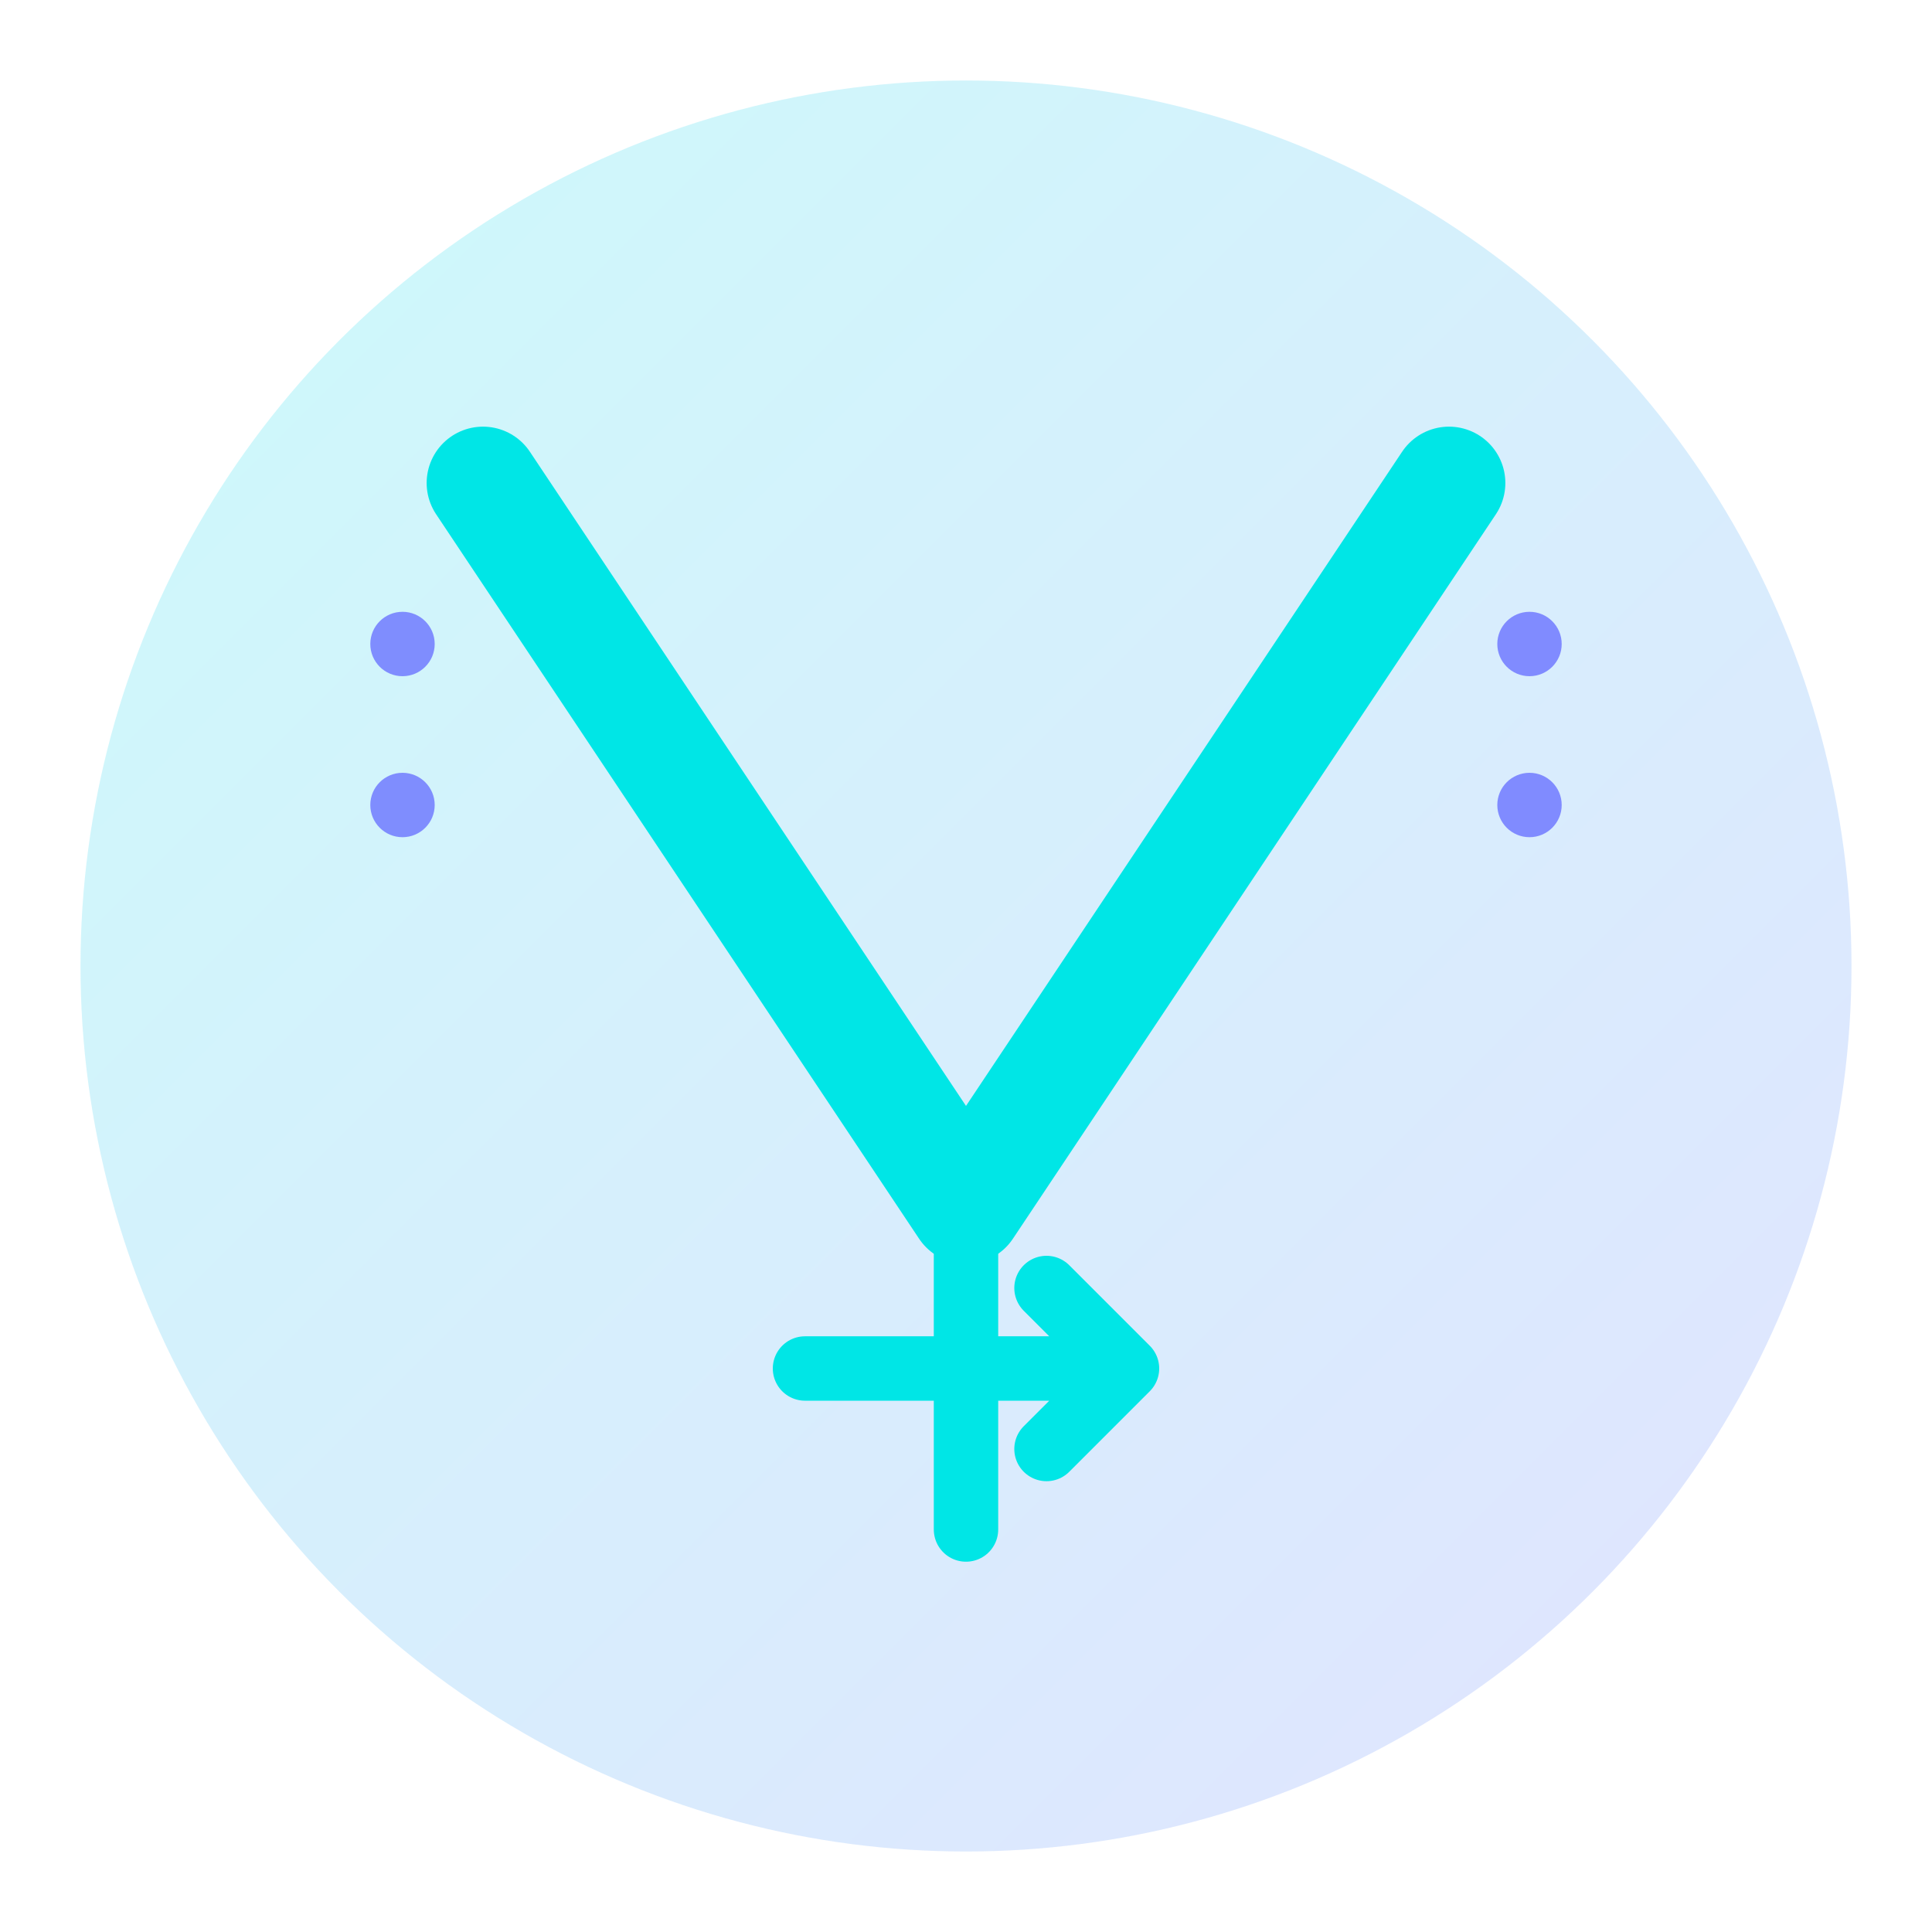 <svg xmlns="http://www.w3.org/2000/svg" viewBox="0 0 120 120" fill="none">
  <!-- Background circle with gradient -->
  <circle cx="60" cy="60" r="55" fill="url(#gradient)" opacity="0.2"/>
  
  <!-- Main V shape - representing Virt -->
  <path d="M30 30 L60 75 L90 30" stroke="#00e6e6" stroke-width="7" stroke-linecap="round" stroke-linejoin="round" fill="none"/>
  
  <!-- Shift arrow - upward movement -->
  <path d="M50 85 L70 85 M60 75 L60 95 M70 85 L65 90 M70 85 L65 80" stroke="#00e6e6" stroke-width="4" stroke-linecap="round" stroke-linejoin="round"/>
  
  <!-- Tech accent dots -->
  <circle cx="25" cy="40" r="2" fill="#6a73ff" opacity="0.8"/>
  <circle cx="25" cy="50" r="2" fill="#6a73ff" opacity="0.8"/>
  <circle cx="95" cy="40" r="2" fill="#6a73ff" opacity="0.8"/>
  <circle cx="95" cy="50" r="2" fill="#6a73ff" opacity="0.8"/>
  
  <defs>
    <linearGradient id="gradient" x1="0%" y1="0%" x2="100%" y2="100%">
      <stop offset="0%" style="stop-color:#00e6e6;stop-opacity:1" />
      <stop offset="100%" style="stop-color:#6a73ff;stop-opacity:1" />
    </linearGradient>
  </defs>
</svg>


